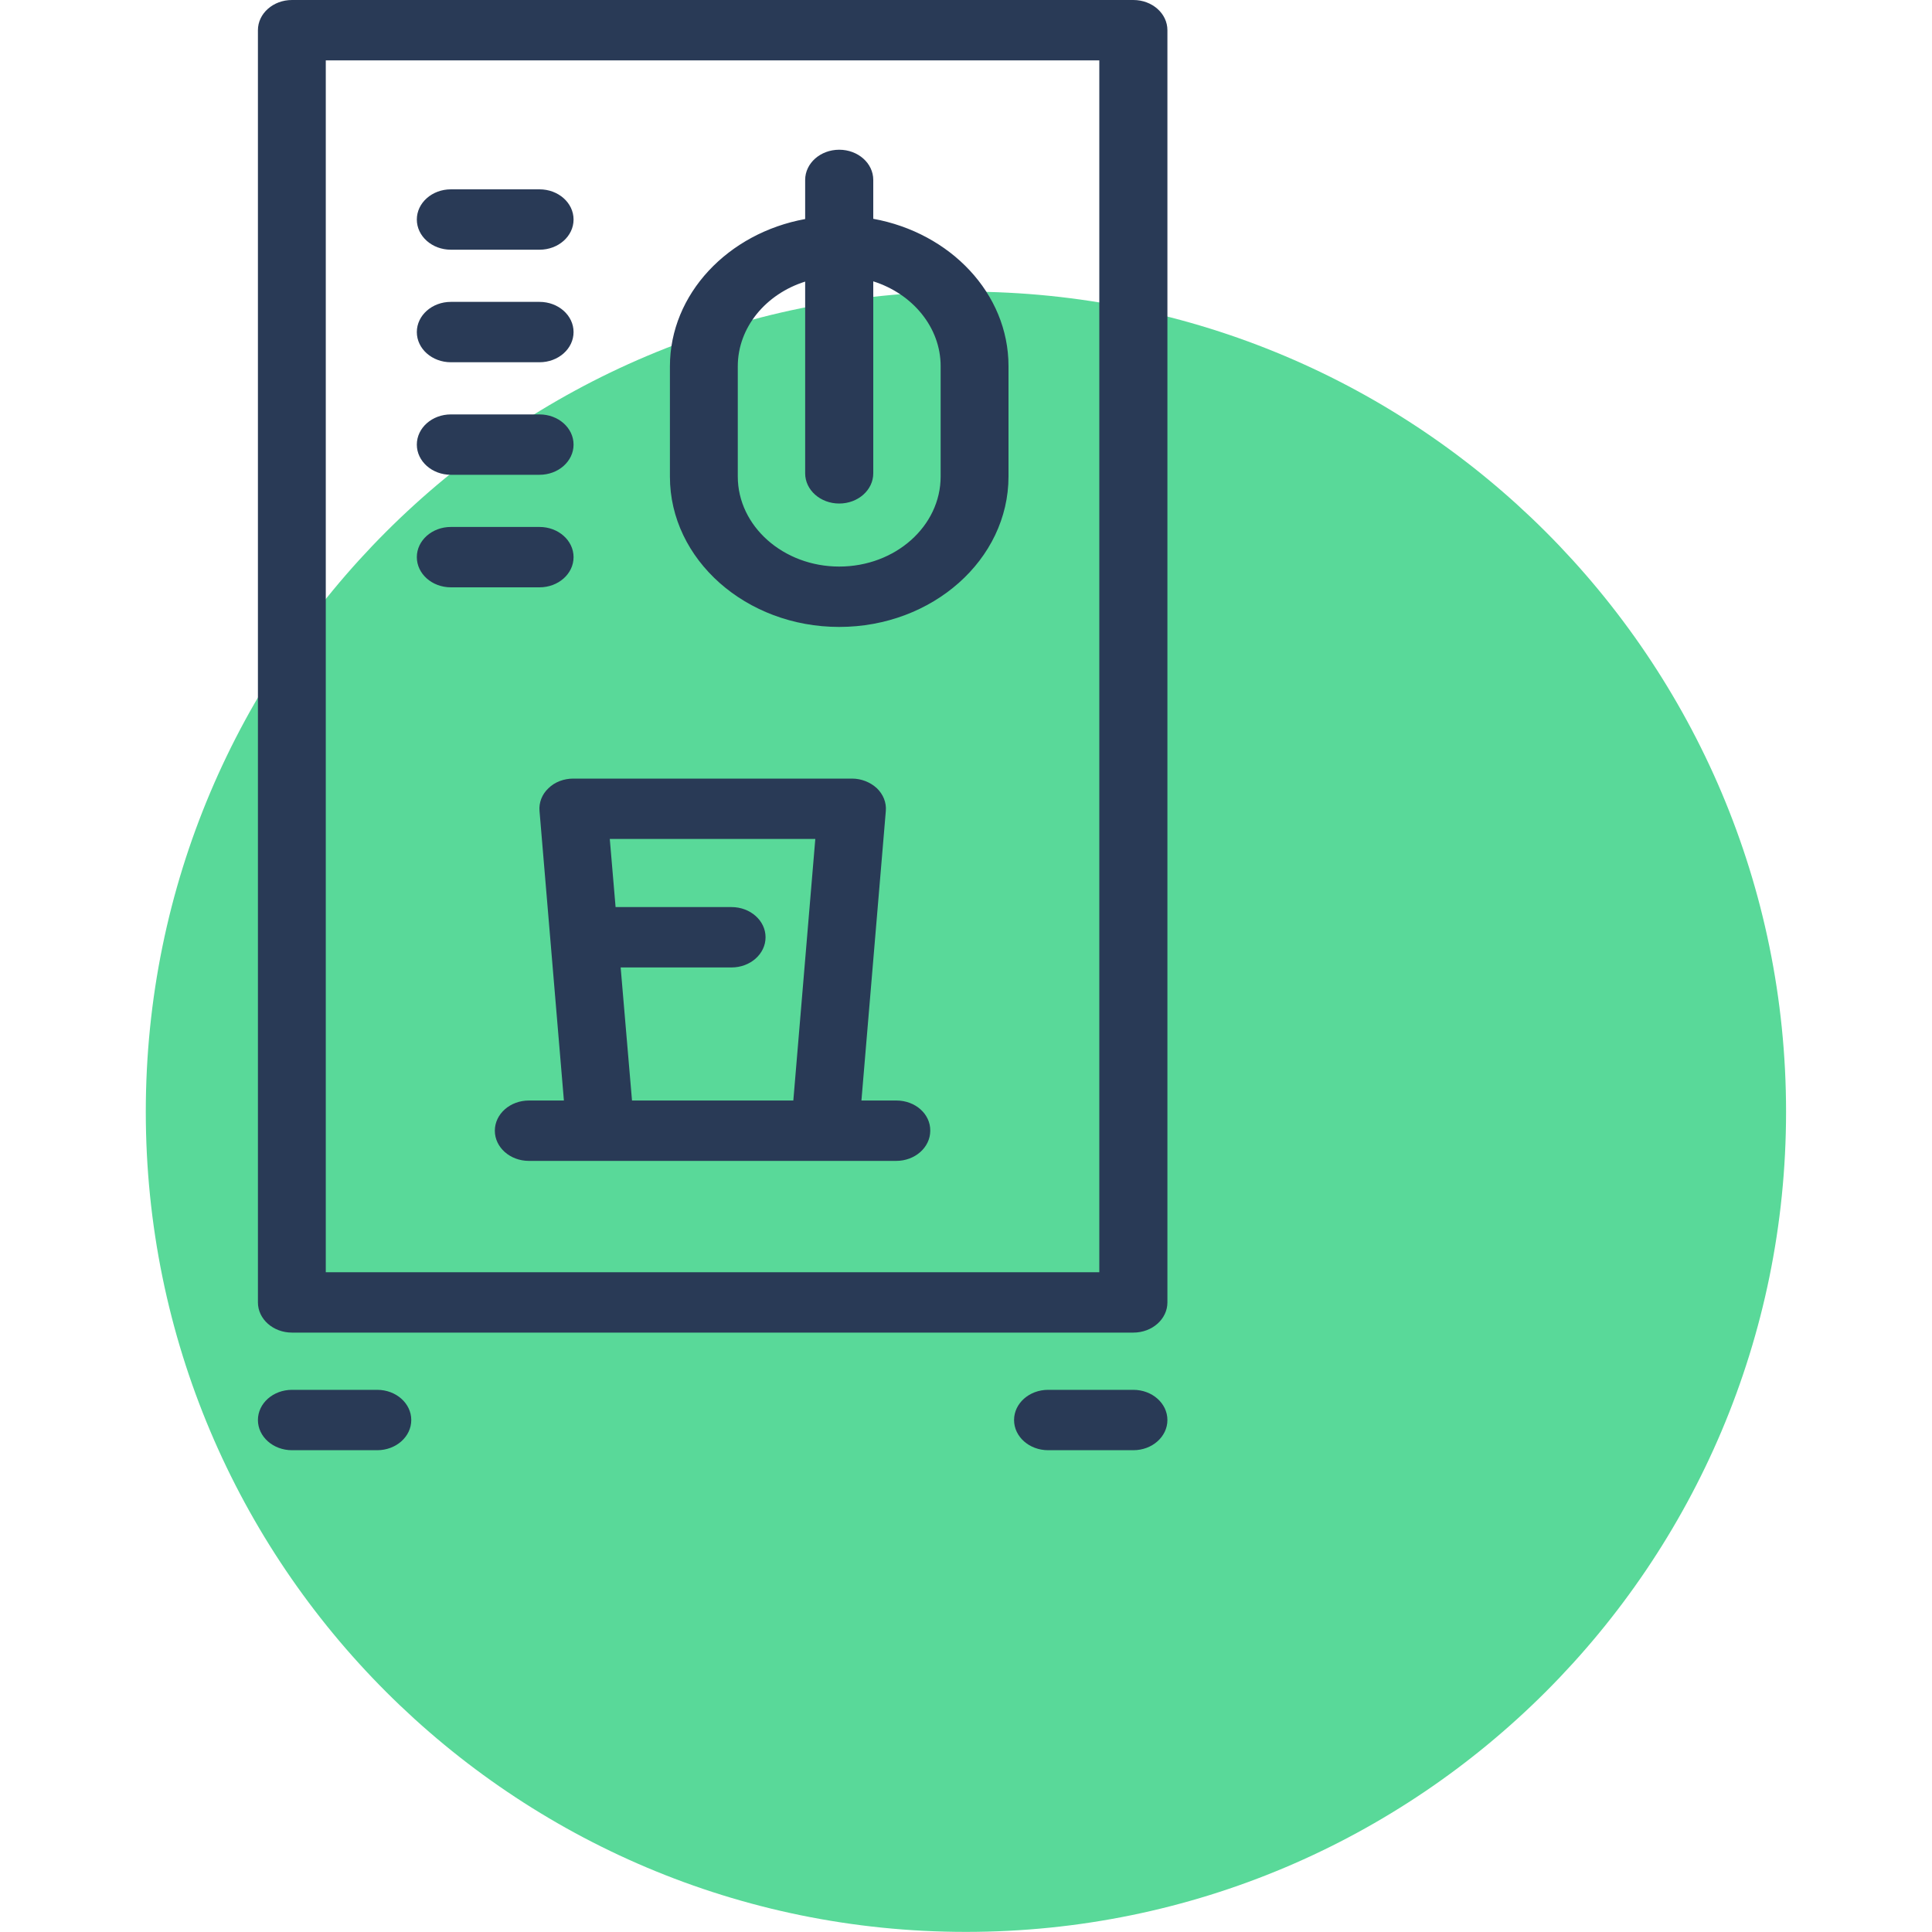 <?xml version="1.0" encoding="utf-8"?>
<!-- Generator: Adobe Illustrator 27.0.0, SVG Export Plug-In . SVG Version: 6.00 Build 0)  -->
<svg version="1.1" id="Layer_1" xmlns="http://www.w3.org/2000/svg" xmlns:xlink="http://www.w3.org/1999/xlink" x="0px" y="0px"
	 viewBox="0 0 800 800" style="enable-background:new 0 0 800 800;" xml:space="preserve">
<style type="text/css">
	.st0{fill:#59D999;}
	.st1{display:none;}
	.st2{display:inline;fill:#293A56;}
	.st3{display:none;fill:#293A56;}
	.st4{fill:#293A56;}
</style>
<g id="Mic" transform="translate(-730.03 -70.142)">
	<path id="Path_20" class="st0" d="M790.4,530.5c0-187.6,152.1-339.6,339.6-339.6s339.6,152.1,339.6,339.6s-152,339.6-339.6,339.6
		S790.4,718.1,790.4,530.5z"/>
	<g id="Group_13" class="st1">
		<path id="Path_21" class="st2" d="M1219.8,394.7c0-12.5-10.1-22.6-22.6-22.6s-22.6,10.1-22.6,22.6
			c0.1,82.5-66.7,149.5-149.3,149.6c-82.5,0.1-149.5-66.7-149.6-149.3c0-0.1,0-0.2,0-0.3c0-12.5-10.1-22.6-22.6-22.6
			s-22.6,10.1-22.6,22.6c0.1,98.7,74,181.8,172.1,193.4v40.6h-79.2c-12.5,0-22.6,10.1-22.6,22.6s10.1,22.6,22.6,22.6H1127
			c12.5,0,22.6-10.1,22.6-22.6s-10.1-22.6-22.6-22.6h-79.2V588C1145.8,576.4,1219.7,493.4,1219.8,394.7z"/>
		<path id="Path_22" class="st2" d="M1025.1,515.4c70.8-0.1,128.2-57.5,128.3-128.3V198.4c0-70.9-57.4-128.3-128.3-128.3
			s-128.3,57.4-128.3,128.3v188.7C896.9,457.9,954.3,515.3,1025.1,515.4z M942.1,198.4c0-45.9,37.2-83,83-83c45.9,0,83,37.2,83,83
			l0,0v188.7c0,45.9-37.2,83-83,83c-45.9,0-83-37.2-83-83V198.4z"/>
		<path id="Path_23" class="st2" d="M1025.1,243.7c12.5,0,22.6-10.2,22.6-22.7c0-6-2.4-11.7-6.6-16c-9-8.4-23-8.4-32,0
			c-8.8,8.8-8.8,23.2,0,32C1013.4,241.3,1019.1,243.7,1025.1,243.7z"/>
		<path id="Path_24" class="st2" d="M1025.1,323c12.5,0,22.6-10.2,22.6-22.7c0-6-2.4-11.7-6.6-16c-9-8.4-23-8.4-32,0
			c-8.8,8.8-8.8,23.2,0,32C1013.4,320.6,1019.1,323,1025.1,323z"/>
		<path id="Path_25" class="st2" d="M1025.1,402.2c12.5,0,22.6-10.2,22.6-22.7c0-6-2.4-11.7-6.6-16c-9-8.4-23-8.4-32,0
			c-8.8,8.8-8.8,23.2,0,32C1013.4,399.8,1019.1,402.2,1025.1,402.2z"/>
	</g>
</g>
<path class="st3" d="M88.5,1.3v601.2h413.2V1.3H88.5z M112.3,25.1h278.1v447.6H112.3V25.1z M411.6,46.3h66.2v87.4h-66.2L411.6,46.3
	L411.6,46.3z M435.5,70.1v39.7H454V70.1H435.5z M166.6,79.4v30.5h-21.2v23.8h211.9v-23.8h-84.8V68.8l-21.2,7.9l-7.9,33.1H209V79.4
	H166.6z M423.6,152.2H466V176h-42.4V152.2z M304.4,166.5c-7.2,0-13.4,4-17,8.9c-3.8,6.5-6,12.7-5.4,19.2H145.4v23.8h211.9v-23.8
	h-30.6c0.4-6.8-2.1-14.6-5.4-19.2C317.7,170.5,311.5,166.5,304.4,166.5z M423.6,194.6H466v23.8h-42.4V194.6z M166.6,248.9v30.5
	h-21.2v23.8h211.9v-23.8h-31.8v-30.5h-31.8v30.5h-42.4v-41.1h-21.2v41.1h-42.4v-19.9L166.6,248.9z M177.2,330.2
	c-8.1,0-14.3,5.2-17.6,10.6c-4.2,8.1-5.3,15.2-4.6,23.3h-9.5V388h211.9v-23.8h-84.8v-30.5h-42.4v30.5h-30.7
	c0.8-7.9-0.9-17.2-4.6-23.3C191.5,335.4,185.3,330.2,177.2,330.2z M423.6,427.7H466v23.8h-42.4V427.7z M112.3,496.6h278.1v82.1
	H112.3V496.6z M136.2,520.4v34.4h230.4v-34.4H136.2z"/>
<path class="st4" d="M371.2,455.7h-14.5l10.1-119.9c0.3-3.5-1.1-6.9-3.7-9.4c-2.7-2.5-6.4-4-10.3-4H237.4c-3.9,0-7.7,1.4-10.3,4
	c-2.7,2.5-4,6-3.7,9.4l10.1,119.9H219c-7.8,0-14.1,5.6-14.1,12.5c0,6.9,6.3,12.5,14.1,12.5h29.3c0.1,0,0.2,0,0.3,0h92.9
	c0.1,0,0.2,0,0.3,0h29.3c7.8,0,14.1-5.6,14.1-12.5C385.3,461.3,379,455.7,371.2,455.7z M328.5,455.7h-66.8l-4.7-55.1h45.9
	c7.8,0,14.1-5.6,14.1-12.5c0-6.9-6.3-12.5-14.1-12.5h-48l-2.4-28.2h85.1L328.5,455.7z M170.3,588c0,6.9-6.3,12.5-14.1,12.5h-35.3
	c-7.8,0-14.1-5.6-14.1-12.5s6.3-12.5,14.1-12.5h35.3C164,575.5,170.3,581.1,170.3,588z M483.4,588c0,6.9-6.3,12.5-14.1,12.5H434
	c-7.8,0-14.1-5.6-14.1-12.5s6.3-12.5,14.1-12.5h35.3C477.1,575.5,483.4,581.1,483.4,588z M172.6,184.1c0-6.9,6.3-12.5,14.1-12.5
	h36.7c7.8,0,14.1,5.6,14.1,12.5s-6.3,12.5-14.1,12.5h-36.7C178.9,196.6,172.6,191,172.6,184.1z M172.6,230.7
	c0-6.9,6.3-12.5,14.1-12.5h36.7c7.8,0,14.1,5.6,14.1,12.5c0,6.9-6.3,12.5-14.1,12.5h-36.7C178.9,243.2,172.6,237.6,172.6,230.7z
	 M469.3,0H120.9c-7.8,0-14.1,5.6-14.1,12.5v526.8c0,6.9,6.3,12.5,14.1,12.5h348.4c7.8,0,14.1-5.6,14.1-12.5V12.5
	C483.4,5.6,477.1,0,469.3,0z M455.3,526.8H134.9V25h320.3V526.8z M172.6,90.9c0-6.9,6.3-12.5,14.1-12.5h36.7
	c7.8,0,14.1,5.6,14.1,12.5c0,6.9-6.3,12.5-14.1,12.5h-36.7C178.9,103.4,172.6,97.8,172.6,90.9z M172.6,137.5
	c0-6.9,6.3-12.5,14.1-12.5h36.7c7.8,0,14.1,5.6,14.1,12.5c0,6.9-6.3,12.5-14.1,12.5h-36.7C178.9,150,172.6,144.4,172.6,137.5z
	 M347.5,259.6c38.6,0,70.1-27.9,70.1-62.3v-45.7c0-30.1-24.1-55.2-56-61V74.5c0-6.9-6.3-12.5-14.1-12.5c-7.8,0-14.1,5.6-14.1,12.5
	v16.2c-31.9,5.8-56,31-56,61v45.7C277.4,231.7,308.9,259.6,347.5,259.6z M305.5,151.7c0-16.2,11.7-30,27.9-35.1V196
	c0,6.9,6.3,12.5,14.1,12.5c7.8,0,14.1-5.6,14.1-12.5v-79.5c16.2,5.1,27.9,19,27.9,35.1v45.7c0,20.6-18.8,37.3-42,37.3
	c-23.1,0-42-16.7-42-37.3V151.7z"/>
</svg>
